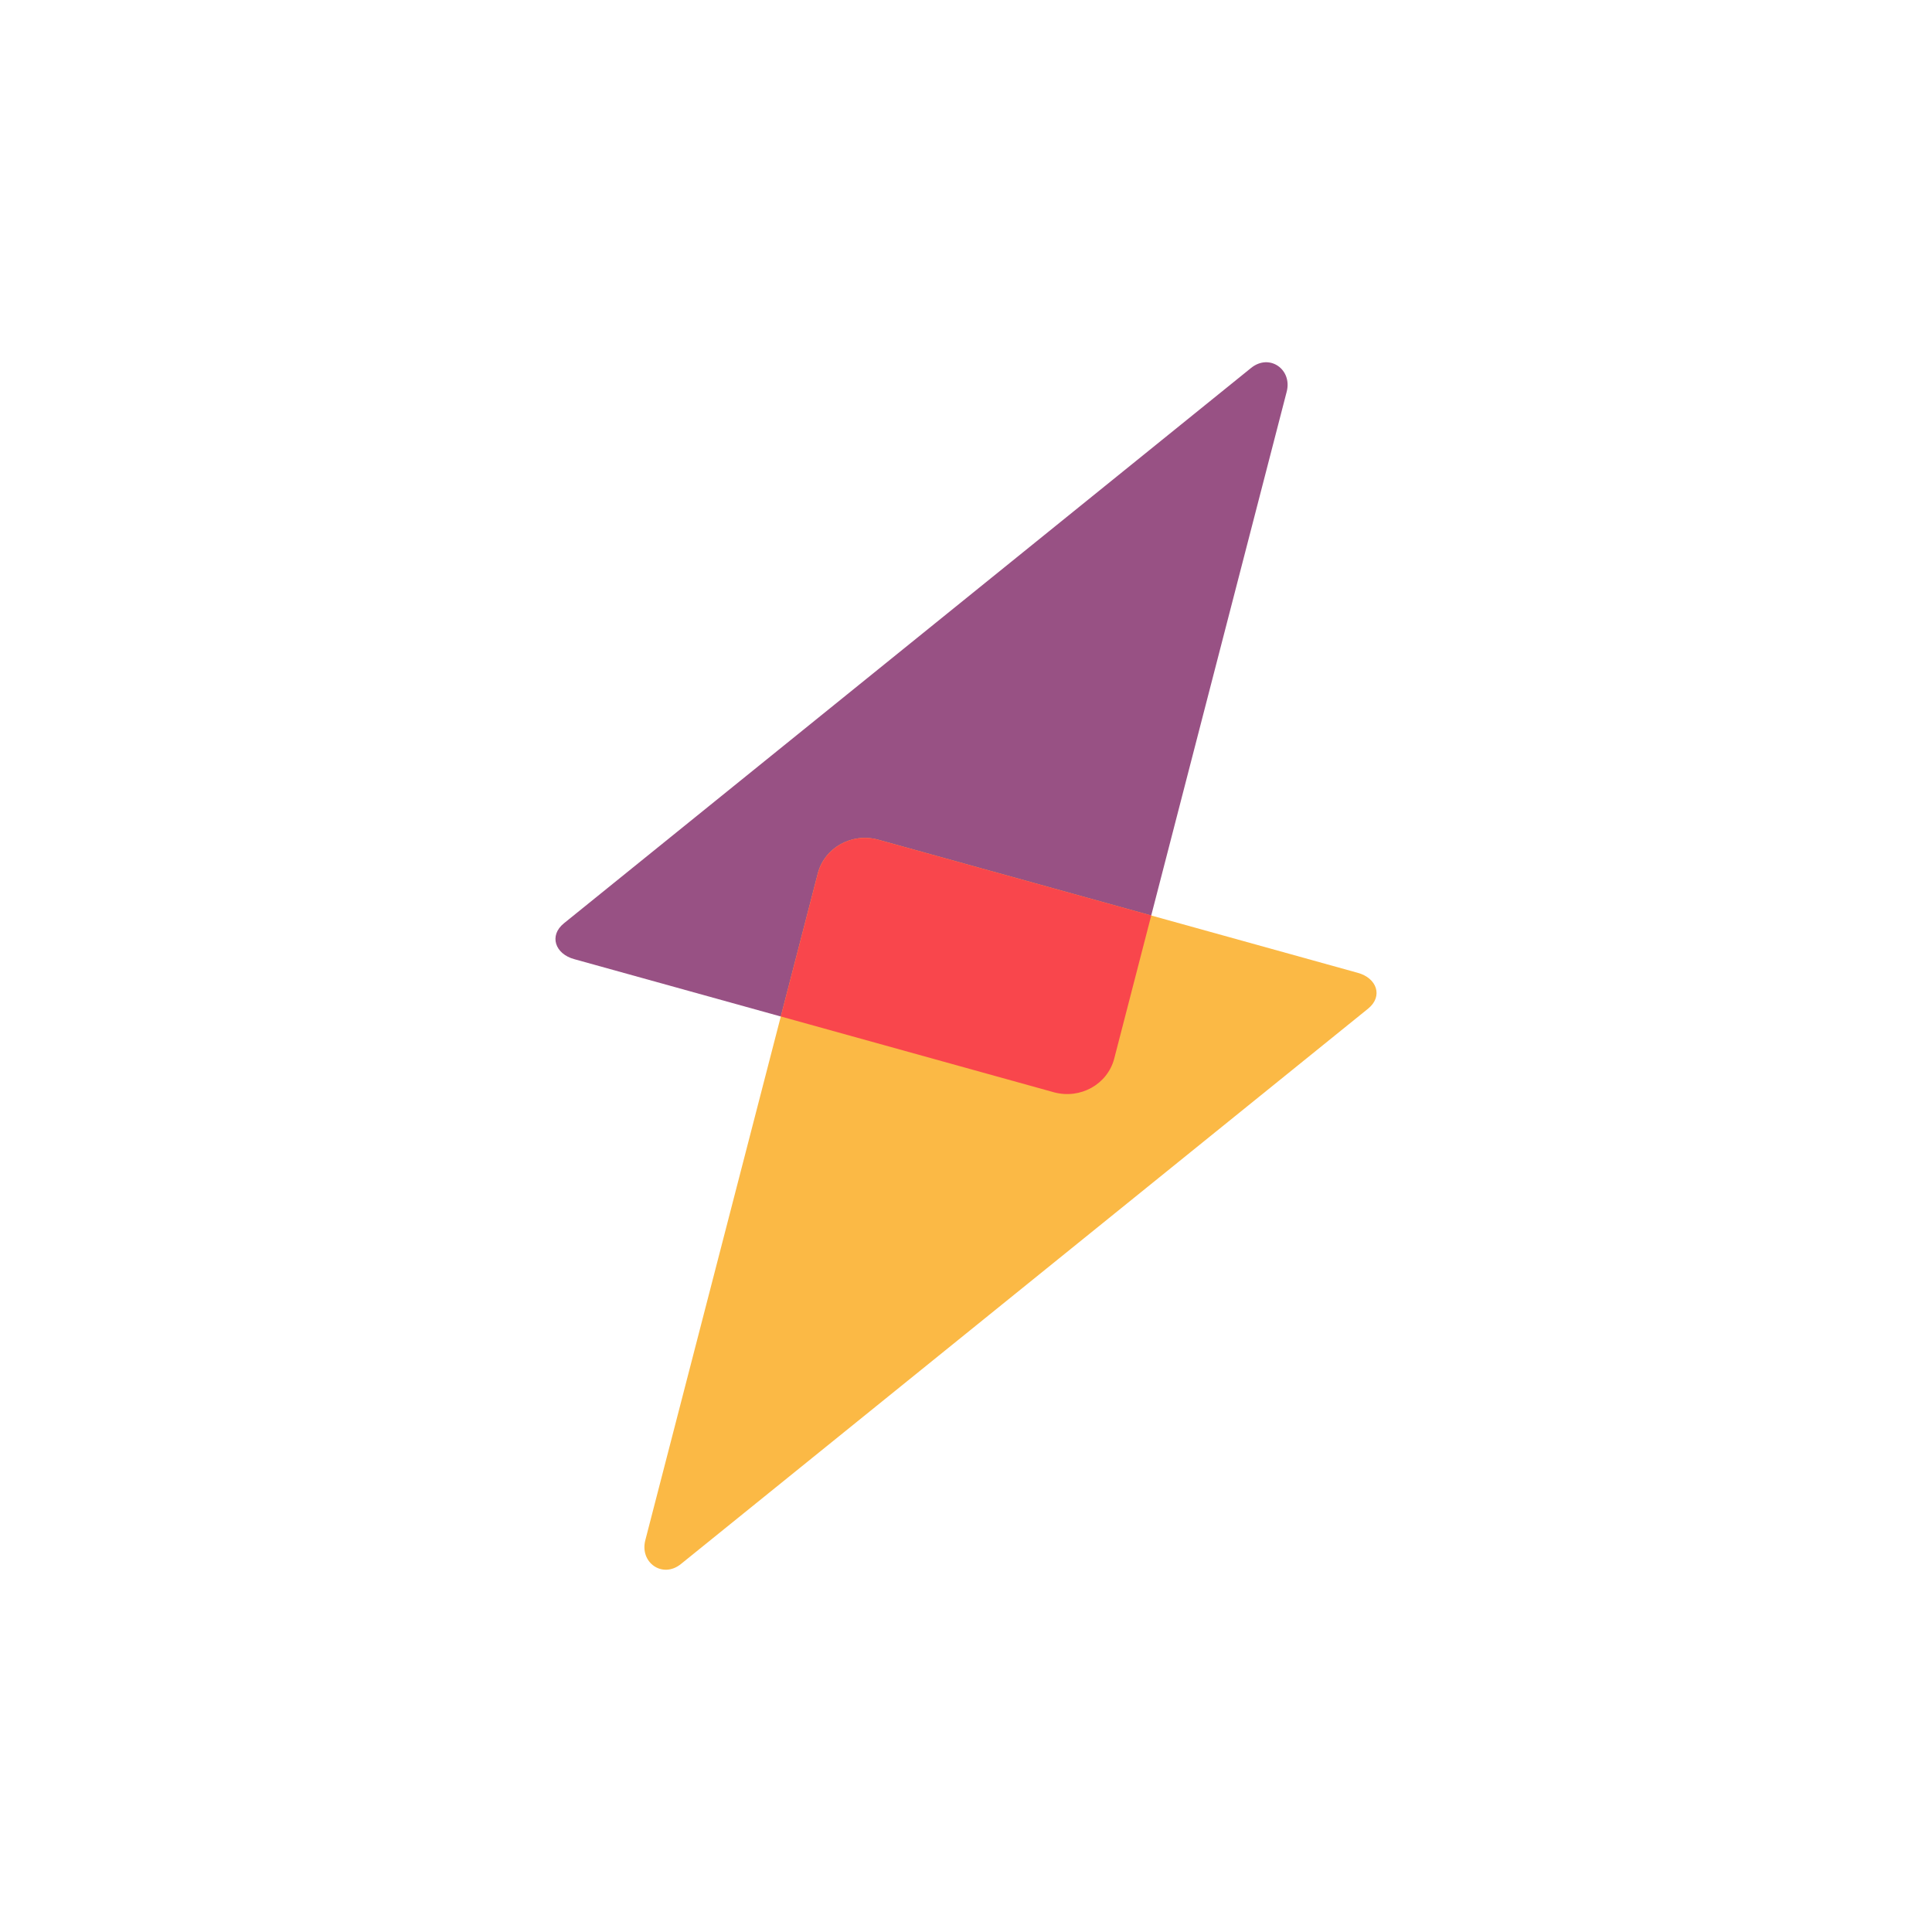 <svg width="80" height="80" viewBox="0 0 80 80" fill="none" xmlns="http://www.w3.org/2000/svg">
<rect x="0" y="0" width="80" height="80" fill="#333333" stroke="none"/>
<g clip-path="url(#clip0_7369_81943)">
<rect width="80" height="80" fill="white"/>
<path d="M46.134 43.846L53.276 16.233C53.527 15.299 52.566 14.621 51.806 15.235L23.352 38.231C22.72 38.741 22.985 39.504 23.784 39.718L43.647 45.232C44.737 45.523 45.85 44.902 46.134 43.846Z" fill="#985184"/>
<path d="M33.867 36.153L26.724 63.766C26.474 64.7 27.434 65.378 28.194 64.764L56.649 41.767C57.28 41.257 57.016 40.495 56.216 40.281L36.354 34.767C35.264 34.476 34.151 35.096 33.867 36.153Z" fill="#FBB945"/>
<path d="M47.67 37.908L46.135 43.845C45.851 44.902 44.737 45.522 43.648 45.231L32.332 42.09L33.868 36.153C34.152 35.096 35.265 34.476 36.354 34.767L47.67 37.908Z" fill="#F9464C"/>
</g>
<defs>
<clipPath id="clip0_7369_81943">
<rect width="80" height="80" fill="white"/>
</clipPath>
</defs>
</svg>

